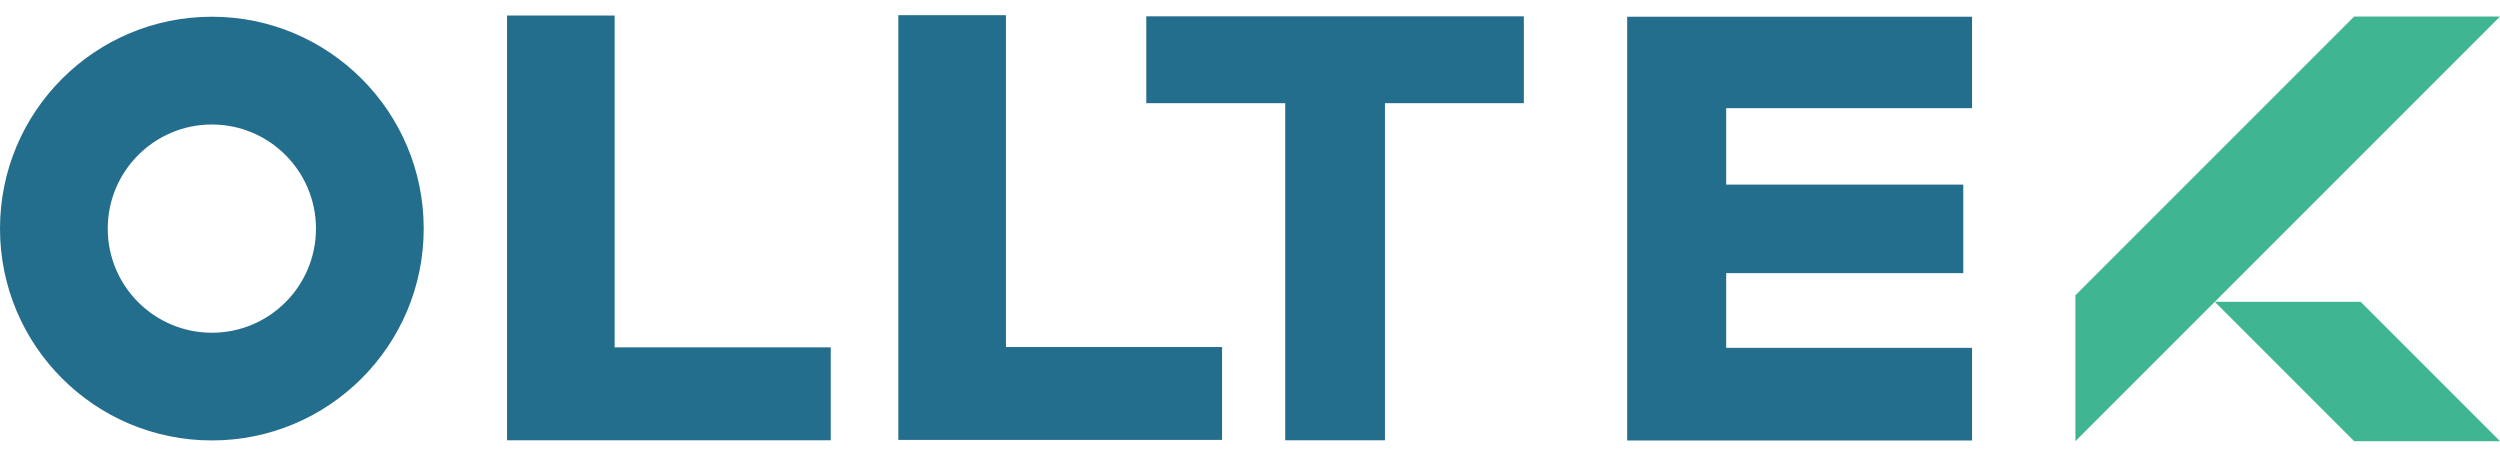 <svg width="126" height="23" viewBox="0 0 126 23" fill="none" xmlns="http://www.w3.org/2000/svg">
<path d="M118.647 0.835L104.6 14.883V22.235L126 0.835H118.647Z" fill="#40B591"/>
<path d="M111.624 15.211L118.647 22.235H126L118.976 15.211H111.624Z" fill="#40B591"/>
<path d="M57.773 5.2H64.775V22.19H69.801V5.2H76.802V0.823H57.773V5.2Z" fill="#236D8D"/>
<path d="M82.01 22.2H99.391V17.531H87V13.766H98.949V9.304H87V5.452H99.391V0.843H82.01V22.2Z" fill="#236D8D"/>
<path d="M30.978 17.507V0.783H25.554V22.19H41.87V17.507H30.978Z" fill="#236D8D"/>
<path d="M50.7 17.49V0.765H45.276V22.171H61.592V17.49H50.7Z" fill="#236D8D"/>
<path d="M10.678 0.843C4.78 0.843 0 5.624 0 11.521C0 17.418 4.78 22.198 10.678 22.198C16.575 22.198 21.355 17.418 21.355 11.521C21.355 5.624 16.575 0.843 10.678 0.843ZM10.678 16.77C7.779 16.77 5.43 14.419 5.43 11.523C5.43 8.626 7.781 6.275 10.678 6.275C13.574 6.275 15.925 8.624 15.925 11.523C15.925 14.422 13.574 16.77 10.678 16.77Z" fill="#236D8D"/>
</svg>
